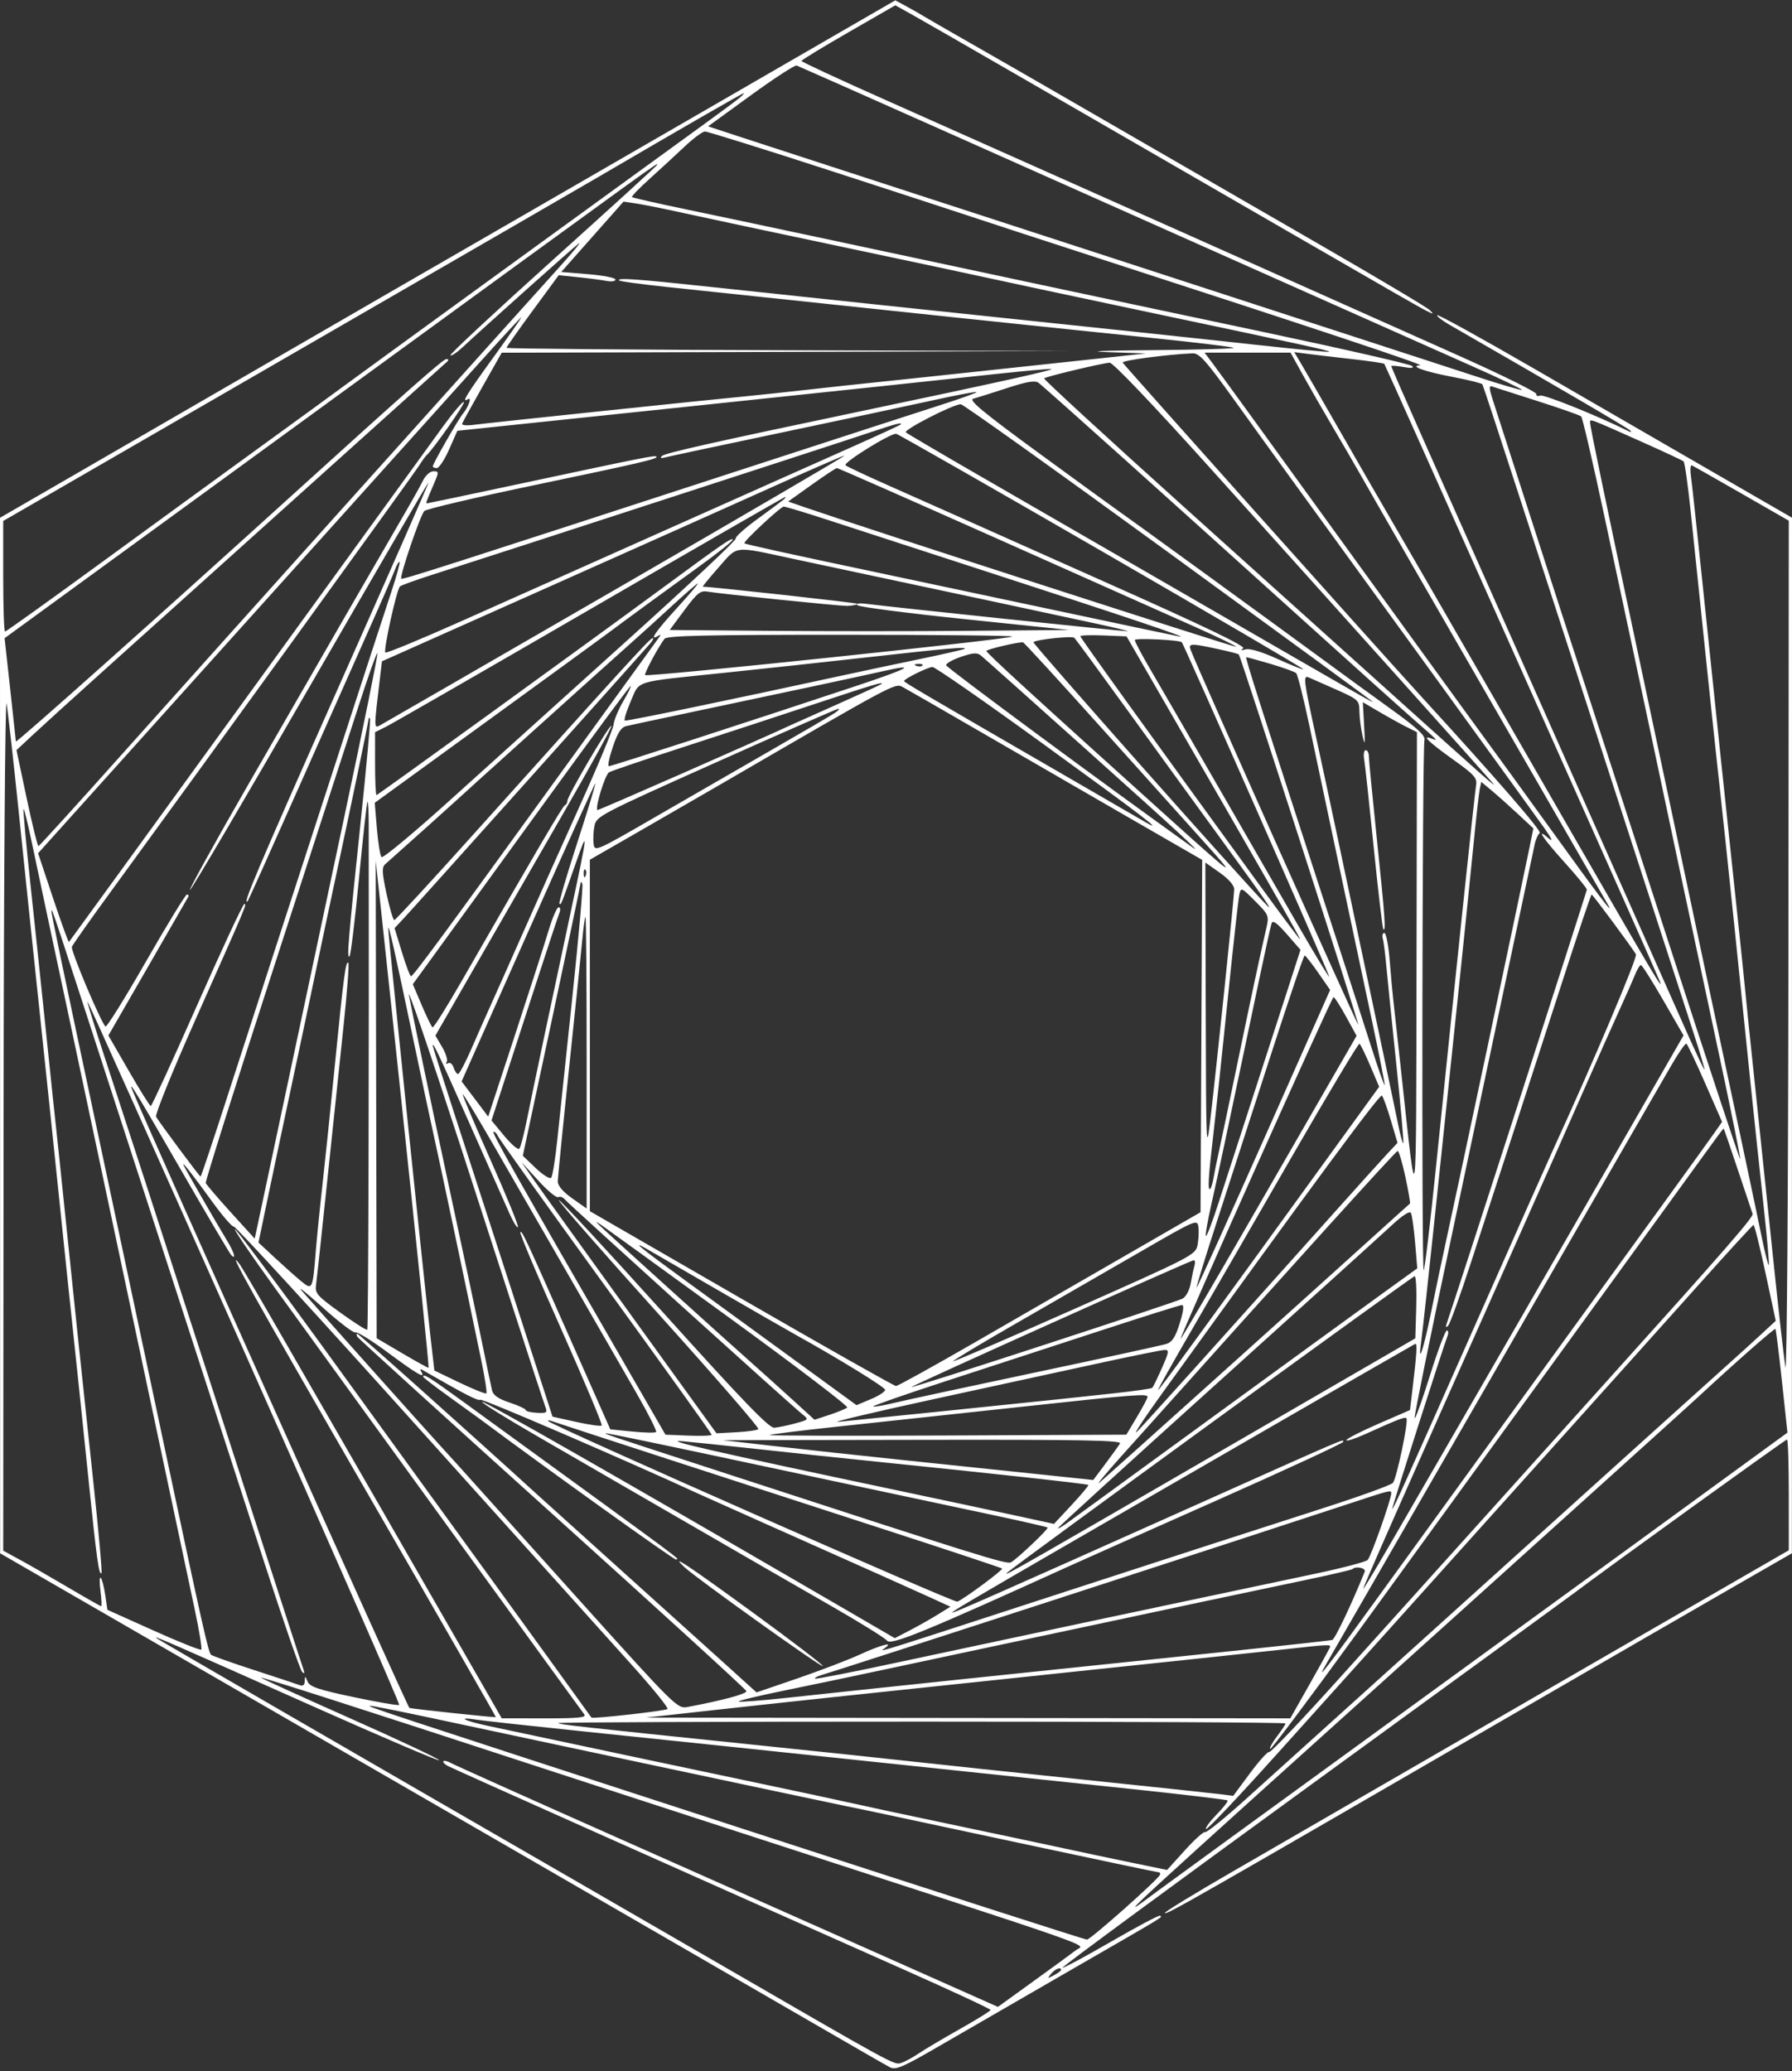 <?xml version="1.0" encoding="UTF-8"?> <svg xmlns="http://www.w3.org/2000/svg" width="559" height="646" viewBox="0 0 559 646" fill="none"><rect x="0" y="0" width="559" height="646" fill="#333333" stroke="none"/> <path fill-rule="evenodd" clip-rule="evenodd" d="M235.89 25.183C212.025 38.977 186.875 53.508 180 57.473C173.125 61.438 161.65 68.062 154.5 72.191C147.35 76.321 133.85 84.111 124.5 89.502C115.15 94.892 93.775 107.253 77 116.969C60.225 126.685 36.038 140.679 23.25 148.067L0 161.5L0.018 323L0.035 484.5L39.267 507.152C106.95 546.23 237.687 621.789 257 632.989C267.175 638.89 276.446 644.212 277.603 644.816C279.406 645.757 281.619 644.803 293.103 638.136C300.471 633.858 318.875 623.221 334 614.499C364.972 596.637 362.485 598.151 361.869 597.536C361.614 597.281 354.751 600.917 346.617 605.617C338.484 610.317 331.647 613.98 331.424 613.757C331.201 613.535 366.227 587.755 409.26 556.469C452.292 525.183 489.075 498.392 491 496.933C500.55 489.695 556.96 449 557.443 449C557.75 449 558 456.778 558 466.284V483.569L555.25 485.139C550.767 487.699 449.279 546.305 426.5 559.489C414.95 566.174 395.918 577.179 384.206 583.944C372.495 590.71 363.114 596.447 363.361 596.694C363.939 597.272 368.987 594.387 487 526.026C503.775 516.309 526.829 502.99 538.232 496.429L558.964 484.5L558.982 322.991L559 161.481L546.75 154.412C540.013 150.524 528.425 143.828 521 139.534C513.575 135.239 494.304 124.096 478.176 114.77C462.047 105.445 448.624 98.042 448.347 98.32C448.07 98.597 449.791 99.944 452.171 101.313C486.094 120.822 507.691 133.452 508.5 134.254C509.157 134.905 508.814 134.904 507.5 134.251C498.145 129.601 481.576 122.949 480.437 123.386C479.66 123.684 479.131 123.47 479.262 122.91C479.393 122.351 468.925 117.155 456 111.364C427.591 98.636 312.699 47.389 276.25 31.187C261.813 24.77 250.007 19.29 250.015 19.009C250.024 18.729 256.614 14.71 264.66 10.078L279.288 1.656L284.394 4.502C287.202 6.068 302.1 14.626 317.5 23.521C332.9 32.415 354.725 45.019 366 51.529C377.275 58.039 393.25 67.267 401.5 72.036C434.499 91.111 442.605 95.757 445 96.969C447.225 98.095 447.335 98.068 446 96.729C445.175 95.901 430.1 86.918 412.5 76.766C378.288 57.032 346.65 38.764 328 27.976C321.675 24.317 310.425 17.859 303 13.623C295.575 9.388 288.825 5.495 288 4.972C287.175 4.449 284.875 3.139 282.89 2.062L279.28 0.102L235.89 25.183ZM296 41.506C321.575 52.903 365.225 72.355 393 84.735C420.775 97.114 450.606 110.395 459.291 114.247C467.975 118.1 474.921 121.412 474.726 121.608C474.53 121.803 468.325 119.985 460.935 117.567C453.546 115.15 428.6 107.029 405.5 99.521C382.4 92.013 354.725 83.006 344 79.505C333.275 76.004 305.6 67.001 282.5 59.498C259.4 51.995 236.086 44.406 230.691 42.634L220.883 39.41L234.191 29.744C241.511 24.428 247.95 20.238 248.5 20.432C249.05 20.627 270.425 30.11 296 41.506ZM230.37 30.783C229.199 31.727 224.474 35.23 219.87 38.568C183.372 65.026 114.177 115.315 108.5 119.509C104.65 122.353 92.275 131.365 81 139.537C69.725 147.708 47.369 163.98 31.319 175.697C15.27 187.414 1.882 197 1.569 197C1.256 197 1 189.238 1 179.75V162.5L24.25 149.073C37.038 141.688 67.3 124.203 91.5 110.217C115.7 96.231 145.625 78.941 158 71.795C170.375 64.649 183.425 57.091 187 54.999C212.415 40.126 231.576 29.089 232 29.079C232.275 29.072 231.542 29.839 230.37 30.783ZM258.403 53.039C278.806 59.661 298.65 66.138 302.5 67.433C306.35 68.728 325.025 74.823 344 80.979C409.17 102.119 444.498 113.874 443.05 113.937C439.396 114.096 444.289 115.888 452.77 117.497C457.869 118.465 462.21 119.536 462.419 119.878C462.627 120.22 467.543 135.125 473.343 153C479.143 170.875 493.1 213.85 504.358 248.5C515.615 283.15 526.423 316.43 528.375 322.455C530.327 328.48 531.82 333.514 531.693 333.64C531.566 333.767 528.927 328.162 525.829 321.185C495.872 253.735 450.417 151.474 443.106 135.084C438.098 123.855 434 114.468 434 114.223C434 113.978 435.688 114.088 437.75 114.467C440.248 114.926 441.166 114.822 440.5 114.157C439.95 113.607 419.025 108.825 394 103.531C368.975 98.236 342.425 92.61 335 91.029C299.732 83.519 266.827 76.502 250 72.902C239.825 70.726 223.859 67.354 214.521 65.41C205.183 63.466 197.364 61.697 197.146 61.479C196.927 61.261 199.393 58.701 202.624 55.791C205.856 52.881 210.75 48.373 213.5 45.772C216.25 43.171 219.131 41.033 219.903 41.022C220.674 41.01 237.999 46.418 258.403 53.039ZM205 51.402C205 51.623 190.366 64.964 172.48 81.048C154.594 97.133 140.201 110.534 140.495 110.828C140.789 111.123 142.486 110.007 144.265 108.349C151.359 101.741 178.623 77.387 180.493 75.99C181.589 75.17 178.613 78.775 173.88 84C159.417 99.966 65.344 204.729 38.131 235.174C24.034 250.945 12.275 263.882 12 263.923C11.725 263.965 10.069 257.244 8.321 248.989L5.141 233.979L10.321 229.147C13.169 226.49 22.475 218.045 31 210.382C39.525 202.718 67.2 177.825 92.5 155.064C117.8 132.303 138.928 113.302 139.45 112.84C140.033 112.324 139.946 112 139.225 112C138.25 112 126.929 121.996 91 154.581C50.215 191.57 4.99 231.884 4.955 231.283C4.93 230.852 4.126 223.427 3.168 214.782L1.427 199.065L102.964 125.109C209.167 47.755 205 50.765 205 51.402ZM213.5 66.507C219.55 67.843 241.6 72.545 262.5 76.958C283.4 81.37 304.55 85.878 309.5 86.974C314.45 88.071 335.6 92.581 356.5 96.997C408.599 108.004 414.94 109.393 414.604 109.729C414.444 109.89 404.23 108.916 391.906 107.565C371.165 105.292 349.98 103.045 273.5 95.005C257.55 93.329 234.15 90.841 221.5 89.478C198.533 87.002 192.228 86.561 193.162 87.495C193.434 87.768 200.147 88.679 208.079 89.52C281.403 97.297 329.627 102.364 359.907 105.474C373.331 106.853 384.544 108.21 384.824 108.49C385.104 108.771 373.671 109.097 359.417 109.215C344.062 109.342 338.391 109.595 345.5 109.835L357.5 110.24L317.5 114.539C295.5 116.903 274.8 119.106 271.5 119.434C268.2 119.761 259.65 120.688 252.5 121.492C245.35 122.296 236.8 123.209 233.5 123.521C221.431 124.662 151.387 132.006 147.658 132.522C145.527 132.817 143.968 132.647 144.158 132.141C144.346 131.639 147.2 126.457 150.5 120.624L156.5 110.019L245 109.765L333.5 109.511L245.75 109.25C197.487 109.107 158 108.769 158 108.5C158 108.231 161.665 103.022 166.145 96.924L174.289 85.837L180.395 86.471C183.753 86.82 187.738 87.342 189.25 87.632C190.762 87.922 192 87.726 192 87.198C192 86.669 188.192 85.919 183.539 85.532L175.077 84.827L184.789 73.858L194.5 62.889L198.5 63.484C200.7 63.811 207.45 65.172 213.5 66.507ZM153.963 111.389C145.398 123.226 143.796 125.862 145.989 124.507C147.259 123.722 146.125 126.991 144.431 129C142.99 130.708 135 144.661 135 145.469C135 145.761 135.569 146 136.264 146C136.959 146 138.684 143.384 140.097 140.186L142.667 134.373L158.583 132.701C167.337 131.781 191.825 129.215 213 126.999C234.175 124.783 261.85 121.865 274.5 120.514C287.15 119.164 303.97 117.371 311.879 116.53C319.787 115.688 326.987 115.039 327.879 115.086C329.827 115.189 311.741 119.204 267 128.598C222.358 137.972 207.373 141.346 206.5 142.222C205.832 142.892 206.164 143.042 207.5 142.676C208.6 142.374 224.8 138.914 243.5 134.988C262.2 131.061 283.523 126.518 290.885 124.893C298.247 123.267 304.428 122.095 304.621 122.288C304.814 122.481 299.691 124.328 293.236 126.391C286.781 128.455 261.475 136.667 237 144.64C138.891 176.6 125.547 180.881 125.178 180.511C124.56 179.893 131.126 160.611 132.369 159.39C132.991 158.779 147.9 155.264 165.5 151.579C200.31 144.29 205.43 143.096 204.758 142.425C204.291 141.958 201.29 142.558 159.544 151.463C145.268 154.508 133.407 157 133.187 157C132.766 157 132.853 156.758 135.423 150.75C136.943 147.197 136.93 147 135.194 147C134.16 147 132.738 148.276 131.93 149.928C131.144 151.539 128.186 156.827 125.357 161.678C119.281 172.101 102.418 201.322 77.097 245.309C67.025 262.804 58.999 277.333 59.261 277.594C59.523 277.856 76.334 249.292 96.618 214.119C116.903 178.945 133.6 150.267 133.722 150.389C133.844 150.51 120.943 179.835 105.053 215.553C80.395 270.983 75.058 283.58 77.36 280.917C77.558 280.688 85.511 262.95 95.033 241.5C104.555 220.05 114.555 197.55 117.255 191.5C119.955 185.45 122.629 179.24 123.198 177.699C123.766 176.158 124.412 175.079 124.633 175.3C124.854 175.521 123.702 179.706 122.072 184.601C120.442 189.495 112.982 212.4 105.494 235.5C98.006 258.6 89.016 286.275 85.517 297C82.018 307.725 75.491 327.862 71.013 341.75C66.535 355.637 62.733 367 62.565 367C62.255 367 49.958 350.467 48.688 348.342C48.308 347.706 53.674 334.431 60.614 318.842C77.389 281.164 77.035 282 76.191 282C75.785 282 69.177 296.175 61.508 313.5C53.838 330.825 47.324 344.996 47.032 344.992C46.739 344.988 43.645 340.036 40.155 333.988L33.81 322.991L46.063 301.746C52.802 290.061 58.497 280.163 58.717 279.75C58.938 279.337 58.754 279.008 58.309 279.017C57.864 279.027 52.101 288.455 45.502 299.969C38.902 311.483 33.225 320.587 32.886 320.202C31.193 318.278 22.005 296.428 22.427 295.329C22.695 294.63 28.267 286.733 34.808 277.779C61.946 240.633 128.793 148.28 130.554 145.5C131.599 143.85 132.722 142.275 133.05 142C134.982 140.38 145.185 125.852 144.718 125.385C144.409 125.075 141.427 128.574 138.093 133.161C134.759 137.747 107.234 175.7 76.926 217.5C46.619 259.3 21.684 293.641 21.515 293.813C21.346 293.985 19.11 287.83 16.545 280.136L11.883 266.146L75.602 195.323C110.648 156.37 144.489 118.762 150.803 111.75C157.118 104.738 162.429 99 162.606 99C162.782 99 158.893 104.575 153.963 111.389ZM385 124.732C390.775 132.772 398.471 143.434 402.103 148.425C424.711 179.499 478.652 253.918 481.73 258.282C484.023 261.534 484.579 262.782 483.205 261.595C478.847 257.83 481.131 261.325 488 268.932C491.85 273.196 495 277.042 495 277.479C495 278.086 453.916 405.294 451.261 412.908C450.884 413.988 451.038 414.179 451.739 413.5C452.307 412.95 455.553 403.95 458.953 393.5C462.352 383.05 468.218 365.05 471.989 353.5C475.759 341.95 482.735 320.462 487.491 305.75C492.248 291.038 496.297 279 496.489 279C496.83 279 508.927 295.327 510.318 297.662C510.878 298.603 496.911 331.534 484.304 359C482.915 362.025 472.809 384.75 461.845 409.5C438.115 463.067 434.58 470.913 434.303 470.636C434.105 470.439 450.065 420.525 451.533 416.75C451.908 415.788 451.818 415 451.334 415C450.849 415 448.461 421.366 446.025 429.146C443.59 436.926 441.454 442.861 441.278 442.333C441.102 441.806 446.164 416.878 452.527 386.937C458.889 356.997 465.177 327.325 466.499 321C467.822 314.675 470.971 299.825 473.498 288C476.025 276.175 478.367 265.15 478.703 263.5C479.04 261.85 479.762 260.206 480.309 259.847C481.089 259.335 467.144 243.256 443.5 217.407C429.625 202.237 350.418 113.675 350.217 113.107C349.976 112.423 364.139 110.544 372 110.217C374.115 110.129 376.117 112.365 385 124.732ZM406.304 116.75C408.353 120.463 412.548 127.775 415.625 133C418.703 138.225 422.37 144.525 423.774 147C429.641 157.342 446.372 186.426 472.958 232.5C488.509 259.45 501.471 281.95 501.763 282.5C503.414 285.613 498.54 279.17 483.984 259C475.053 246.625 466.077 234.25 464.037 231.5C460.878 227.242 432.708 188.404 391.142 131C385.367 123.025 379.544 115.037 378.203 113.25L375.763 110H389.171H402.579L406.304 116.75ZM421.963 112.032C427.168 112.615 431.607 113.273 431.827 113.494C432.182 113.848 516.227 302.2 517.727 306C519.279 309.935 515.226 303.103 489.249 258C446.053 183.003 442.187 176.299 435.028 164C431.347 157.675 423.692 144.4 418.017 134.5C412.342 124.6 406.808 115.001 405.718 113.169L403.737 109.838L408.118 110.405C410.528 110.716 416.758 111.448 421.963 112.032ZM377.274 145.75C418.149 191.156 462.882 241.012 465.399 243.968C467.501 246.438 465.272 244.471 431.299 213.886C421.288 204.874 393.34 179.725 369.191 158C345.043 136.275 325.475 118.283 325.708 118.019C326.174 117.486 343.53 113.334 346.146 113.129C347.128 113.052 359.678 126.204 377.274 145.75ZM350.507 143C364.283 155.375 389.01 177.65 405.455 192.5C421.9 207.35 437.863 221.688 440.928 224.363C448.728 231.169 448.781 231.225 446.586 230.389C443.22 229.107 445.602 231.417 453.381 236.981C459.906 241.647 460.826 242.68 460.457 244.922C459.948 248.014 454.159 303.121 447.894 364.5C446.153 381.55 444.453 395.815 444.115 396.2C443.418 396.993 443.653 233.446 444.352 230.766C444.685 229.488 442.007 227.016 434.152 221.353C428.293 217.129 417.875 209.544 411 204.498C395.236 192.927 351.214 160.947 348.342 158.979C347.155 158.165 336.155 150.168 323.898 141.207C306.896 128.777 302.073 124.789 303.556 124.387C304.625 124.097 309.325 122.612 314 121.087C320.399 119 322.866 118.585 323.98 119.407C324.793 120.008 336.731 130.625 350.507 143ZM479.5 125.061C486.65 127.342 492.831 129.515 493.236 129.89C493.64 130.265 496.9 144.28 500.48 161.036C504.059 177.791 508.096 196.675 509.451 203C512.239 216.013 516.593 236.51 524.002 271.5C526.797 284.7 532.25 310.278 536.119 328.34C539.988 346.402 543.006 361.326 542.827 361.503C542.647 361.681 532.849 332.053 521.054 295.663C509.259 259.274 497.032 221.625 493.884 212C490.735 202.375 483.372 179.65 477.521 161.5C471.671 143.35 466.272 126.616 465.524 124.313C464.541 121.285 464.488 120.235 465.332 120.52C465.974 120.737 472.35 122.78 479.5 125.061ZM364.185 172.095C399.008 197.447 427.725 218.438 428 218.741C428.632 219.438 428.339 219.271 375 188.465C350.525 174.329 319.925 156.667 307 149.216C294.075 141.765 283.086 135.306 282.579 134.863C281.724 134.116 297.045 126.246 299.685 126.076C300.337 126.034 329.362 146.743 364.185 172.095ZM511.528 137.544C518.663 140.722 524.803 143.587 525.173 143.911C525.544 144.235 526.565 151.475 527.444 160C531.395 198.343 535.103 233.589 536.492 246C537.323 253.425 539.368 272.775 541.038 289C542.707 305.225 544.952 327.05 546.027 337.5C547.102 347.95 548.914 364.984 550.055 375.352C551.195 385.721 551.964 394.369 551.763 394.571C551.562 394.772 550.599 391.013 549.624 386.218C548.059 378.528 543.133 355.255 531.479 300.5C529.606 291.7 525.605 272.8 522.588 258.5C519.572 244.2 514.126 218.55 510.486 201.5C501.249 158.226 496 132.965 496 131.788C496 130.584 495.405 130.363 511.528 137.544ZM280.893 132.44C280.652 132.682 273.939 135.776 265.977 139.316C258.015 142.856 232.6 154.185 209.5 164.493C186.4 174.8 156.982 187.925 144.126 193.659C131.27 199.394 120.506 203.839 120.206 203.539C119.534 202.867 123.744 183.824 124.766 182.915C125.17 182.555 129.775 180.895 135 179.226C140.225 177.557 153.5 173.268 164.5 169.695C241.947 144.539 266.363 136.586 272.5 134.517C279.486 132.163 281.725 131.608 280.893 132.44ZM343.762 171.975C378.478 192.037 406.743 208.59 406.573 208.76C406.403 208.93 402.757 207.472 398.471 205.518C393.666 203.329 389.877 202.19 388.589 202.549C387.164 202.946 386.914 202.843 387.804 202.223C388.704 201.597 375.687 195.338 345.804 182.027C321.987 171.418 300.025 161.622 297 160.257C293.975 158.892 285.425 155.09 278 151.808C270.575 148.526 264.164 145.519 263.754 145.125C262.917 144.321 277.898 135.031 279.57 135.317C280.159 135.418 309.045 151.914 343.762 171.975ZM192.449 183.59C152.877 206.465 119.655 225.636 118.622 226.194C116.598 227.286 116.598 227.562 118.597 210.884L119.151 206.268L168.825 184.128C196.146 171.951 228.4 157.534 240.5 152.089C252.6 146.644 262.927 142.147 263.449 142.095C263.972 142.043 232.022 160.716 192.449 183.59ZM543.276 153.957L558 162.413L557.883 296.957C557.819 370.955 557.398 429.25 556.948 426.5C556.498 423.75 554.727 408 553.012 391.5C551.298 375 548.773 350.925 547.401 338C546.03 325.075 544.705 312.25 544.456 309.5C544.208 306.75 543.114 296.175 542.025 286C539.319 260.695 534.656 216.341 531.041 181.5C529.386 165.55 527.788 150.771 527.49 148.658C527.191 146.545 527.308 144.97 527.749 145.158C528.191 145.346 535.178 149.305 543.276 153.957ZM311.085 168.024C338.263 180.137 366.222 192.602 373.215 195.725C380.209 198.848 385.778 201.555 385.592 201.742C385.306 202.028 267.318 163.873 251.183 158.277L245.866 156.433L253.177 151.217C257.198 148.348 260.753 146 261.078 146C261.403 146 283.906 155.911 311.085 168.024ZM244.45 155.82C243.928 156.272 240.237 159.014 236.25 161.915C232.262 164.816 229.225 167.554 229.5 168C229.775 168.446 214.59 182.69 195.755 199.655C176.92 216.62 152.123 238.981 140.651 249.346C129.178 259.711 119.441 267.811 119.013 267.346C118.585 266.881 117.934 262.879 117.566 258.453L116.898 250.406L151.199 225.494C170.065 211.793 187.075 199.409 189 197.976C196.738 192.213 208.062 183.93 218.296 176.546C224.233 172.263 228.867 168.534 228.593 168.259C228.095 167.762 225.498 169.544 208.5 182.048C183.507 200.434 117.837 248 117.447 248C117.201 248 117 243.583 117 238.185V228.37L120.25 226.771C122.038 225.891 150.725 209.386 184 190.093C217.275 170.801 244.702 155.012 244.95 155.008C245.197 155.004 244.972 155.369 244.45 155.82ZM258.983 162.418C266.417 164.848 288.7 172.096 308.5 178.525C351.669 192.541 371.394 199.18 367.975 198.545C366.587 198.286 348.362 194.438 327.475 189.993C306.589 185.548 280.95 180.109 270.5 177.905C247.105 172.973 232.594 169.779 232.208 169.477C231.675 169.061 243.482 158.041 244.483 158.02C245.023 158.009 251.548 159.988 258.983 162.418ZM247.5 174.33C254.1 175.752 269.175 178.969 281 181.479C301.326 185.794 318.036 189.37 342 194.535C347.775 195.779 352.188 196.843 351.807 196.899C351.029 197.012 278.021 189.363 271 188.432C268.116 188.05 266.859 188.18 267.5 188.794C268.05 189.322 283.125 191.271 301 193.127L333.5 196.5L302.25 196.764C285.063 196.91 257.029 196.91 239.953 196.764L208.907 196.5L213.523 190.289C217.549 184.872 218.481 184.138 220.819 184.552C224.451 185.196 261.579 189 264.223 189C265.384 189 267.756 188.59 267.5 188.333C267.158 187.992 221.772 183 219.236 183C219.029 183 221.254 180.286 224.18 176.968C230.287 170.044 228.531 170.243 247.5 174.33ZM211.084 189.75C204.448 197.017 202.357 200.105 205.25 198.367C206.197 197.798 206.235 197.966 205.407 199.058C204.805 199.851 191.126 218.725 175.008 241C138.001 292.144 128.894 304.5 128.208 304.5C127.906 304.5 126.63 301.127 125.371 297.005L123.082 289.51L125.893 286.505C129.523 282.624 200.822 203.104 202.914 200.604C203.786 199.561 204.023 198.886 203.441 199.104C202.382 199.5 192.852 209.95 147.678 260.25C134.465 274.962 123.359 287 122.998 287C122.636 287 121.554 283.339 120.592 278.864C119.143 272.12 119.071 270.526 120.172 269.551C125.401 264.918 141.595 250.402 142 249.984C142.676 249.287 191.106 205.652 197.453 200.022C200.229 197.56 205.808 192.497 209.851 188.772C213.895 185.048 217.418 182 217.682 182C217.946 182 214.977 185.488 211.084 189.75ZM315.787 198.546C314.931 199.402 201.937 211.271 201.244 210.577C200.847 210.18 205.246 201.944 207.295 199.25C208.034 198.277 220.227 198 262.289 198C292.013 198 316.088 198.246 315.787 198.546ZM352.04 222C360.994 234.375 374.233 252.611 381.461 262.524C394.239 280.049 397.406 284.621 395.301 282.5C388.048 275.194 321.956 200.711 322.364 200.303C323.184 199.482 334.391 198.288 335.13 198.942C335.476 199.249 343.085 209.625 352.04 222ZM361.808 216.5C394.845 273.739 405.86 293 405.559 293C405.374 293 399.904 285.688 393.403 276.75C357.534 227.436 337 198.931 337 198.452C337 198.155 340.244 198.045 344.21 198.206L351.419 198.5L361.808 216.5ZM368.661 200.335C369.298 200.988 414.903 304.43 414.661 304.672C414.492 304.842 410.14 297.672 404.99 288.74C399.84 279.808 388.368 259.9 379.495 244.5C370.623 229.1 361.257 212.909 358.682 208.521C356.107 204.132 354 200.137 354 199.642C354 198.938 367.943 199.597 368.661 200.335ZM343.557 227C356.641 241.575 371.205 257.773 375.923 262.996C386.157 274.327 385.106 273.618 365.517 255.973C322.293 217.037 307.519 203.508 307.699 203.029C307.905 202.483 318.004 200.133 319.134 200.368C319.483 200.441 330.473 212.425 343.557 227ZM379.804 202.422C383.271 203.166 386.256 203.938 386.437 204.137C387.085 204.852 424.013 319.321 423.697 319.637C423.423 319.911 373.286 207.785 371.431 202.75C370.654 200.643 371.375 200.614 379.804 202.422ZM300.917 202.376C300.688 202.582 294.65 203.967 287.5 205.452C280.35 206.938 269.55 209.228 263.5 210.542C227.503 218.36 195.509 224.997 194.929 224.767C194.559 224.62 195.371 221.938 196.731 218.807C199.65 212.09 197.213 212.844 225.5 209.909C237.05 208.71 257.525 206.492 271 204.98C295.693 202.208 301.681 201.687 300.917 202.376ZM107.447 254.556C101.622 282.025 94.847 313.95 92.391 325.5C89.935 337.05 86.304 354.15 84.322 363.5C82.339 372.85 80.432 381.815 80.084 383.423L79.45 386.346L71.975 378.12C67.864 373.595 64.357 369.488 64.182 368.992C64.007 368.497 73.407 338.708 85.07 302.796C96.734 266.883 108.792 229.707 111.866 220.182C114.94 210.657 117.586 203.257 117.746 203.738C117.906 204.219 113.272 227.087 107.447 254.556ZM338.5 233.479C367.9 259.835 375.419 266.755 372 264.311C344.482 244.644 295.225 208.237 295.136 207.5C295.07 206.95 297.15 205.77 299.758 204.879C303.517 203.593 304.811 203.509 306 204.473C306.825 205.142 321.45 218.195 338.5 233.479ZM396.392 207.093C400.301 208.245 403.875 209.542 404.333 209.976C404.79 210.41 406.671 217.905 408.512 226.633C410.353 235.36 414.583 255.325 417.911 271C421.24 286.675 425.772 308.015 427.982 318.421C430.192 328.828 431.976 337.828 431.946 338.421C431.917 339.015 430.169 334.1 428.062 327.5C425.955 320.9 421.301 306.5 417.719 295.5C392.669 218.579 388.326 205 388.777 205C389.056 205 392.483 205.942 396.392 207.093ZM287.729 207.604C287.397 207.936 286.534 207.972 285.813 207.683C285.015 207.364 285.252 207.127 286.417 207.079C287.471 207.036 288.061 207.272 287.729 207.604ZM267 213.989C234.12 224.923 190.746 239 189.938 239C189.494 239 190.044 236.298 191.159 232.996C192.649 228.584 193.759 226.856 195.343 226.481C196.529 226.201 206.05 224.167 216.5 221.962C246.03 215.731 268.973 210.826 275 209.455C286.618 206.814 283.836 208.39 267 213.989ZM324.873 231.656C356.71 254.74 364.131 260.425 357 256.268C355.075 255.146 343.6 248.502 331.5 241.504C289.211 217.048 282 212.812 282 212.431C282 211.767 289.435 208.09 290.873 208.044C291.629 208.02 306.929 218.645 324.873 231.656ZM416.75 215.058C423.778 218.199 424.002 218.408 424.058 221.899C424.089 223.88 424.525 227.3 425.026 229.5C425.782 232.821 425.867 232.272 425.528 226.264L425.119 219.027L430.309 222.073C433.164 223.749 436.962 225.851 438.75 226.745L442 228.37L441.869 301.935C441.726 382.359 442.056 380.162 437.057 334C435.896 323.275 434.782 313.15 434.582 311.5C434.382 309.85 433.904 304.563 433.519 299.75C433.135 294.938 432.381 291 431.843 291C431.305 291 431.084 291.788 431.352 292.75C431.62 293.712 432.101 297.425 432.421 301C432.742 304.575 434.153 318.463 435.557 331.862C436.961 345.261 437.948 356.386 437.749 356.584C437.551 356.782 436.822 354.145 436.13 350.722C435.438 347.3 433.347 337.3 431.482 328.5C424.571 295.875 420.91 278.571 417.465 262.25C415.522 253.038 412.372 238.341 410.465 229.592C406.618 211.93 406.452 210.56 408.25 211.302C408.938 211.586 412.763 213.276 416.75 215.058ZM274.917 213.384C274.688 213.595 268.875 216.265 262 219.319C255.125 222.372 248.375 225.393 247 226.032C236.366 230.973 186.536 252.87 186.35 252.684C185.569 251.902 188.765 241.571 190 240.886C190.825 240.429 201.175 236.915 213 233.078C224.825 229.241 243.275 223.193 254 219.637C272.487 213.507 275.886 212.491 274.917 213.384ZM304.5 227.486C316.05 234.184 336.641 246.089 350.258 253.942L375.017 268.221L374.758 323.168L374.5 378.115L351 391.666C338.075 399.12 316.925 411.316 304 418.769C291.075 426.222 280.05 432.321 279.5 432.321C278.95 432.322 257.237 420.053 231.25 405.056L184 377.789V322.976V268.162L198.75 259.686C206.862 255.025 219.125 247.941 226 243.946C278.603 213.374 279.215 213.046 281.44 214.22C282.573 214.818 292.95 220.788 304.5 227.486ZM194.421 218.725C192.898 221.324 191.544 224.587 191.412 225.975C191.279 227.364 186.603 238.625 181.019 251C175.435 263.375 167.481 281.15 163.344 290.5C159.206 299.85 154.595 310.2 153.097 313.5C151.599 316.8 148.858 322.988 147.006 327.25C145.154 331.512 143.3 335 142.887 335C142.473 335 141.847 334.093 141.495 332.985C141.144 331.877 140.369 331.272 139.773 331.64C139.156 332.022 138.977 331.846 139.357 331.231C139.723 330.639 139.077 328.55 137.92 326.59L135.818 323.026L147.743 302.263C154.301 290.843 166.764 269.209 175.437 254.186C184.11 239.164 190.99 226.657 190.727 226.394C190.161 225.827 177 248.25 177 249.782C177 250.36 176.648 250.983 176.218 251.167C175.507 251.469 168.134 264.026 143.927 306.156C139.295 314.217 135.243 320.65 134.922 320.452C134.601 320.254 133.086 317.145 131.556 313.543L128.773 306.995L136.583 296.247C140.878 290.336 156.052 269.413 170.303 249.75C184.554 230.087 196.434 214 196.702 214C196.97 214 195.944 216.126 194.421 218.725ZM5.92 254C7.59 270.225 10.554 298.575 12.507 317C14.46 335.425 17.163 361.251 18.513 374.39C19.864 387.53 21.865 406.655 22.96 416.89C24.056 427.126 26.103 446.75 27.508 460.5C30.146 486.294 30.858 491.476 31.655 490.678C31.911 490.422 30.749 477.452 29.073 461.856C25.604 429.584 22.805 402.998 19.982 375.5C18.909 365.05 17.8 354.475 17.517 352C17.234 349.525 15.862 336.475 14.468 323C13.073 309.525 10.825 288.185 9.472 275.577C8.119 262.97 7.159 252.508 7.339 252.328C7.519 252.148 8.68 256.838 9.918 262.75C12.098 273.154 16.37 293.226 21.464 317C22.819 323.325 26.212 339.3 29.004 352.5C35.805 384.659 52.067 461.254 60.694 501.764C62.131 508.509 63.075 514.258 62.792 514.541C62.51 514.824 55.803 512.146 47.889 508.591L33.5 502.127L32.819 497.466C32.444 494.902 31.818 492.511 31.428 492.152C31.038 491.794 30.998 493.638 31.34 496.25C31.682 498.862 31.782 501 31.562 501C31.343 501 26.739 498.389 21.331 495.197C15.924 492.006 9.137 488.109 6.25 486.538L1 483.682L1.117 349.091C1.182 274.594 1.602 216.732 2.059 219.5C2.512 222.25 4.25 237.775 5.92 254ZM260.473 222.343C259.388 223.082 250.625 228.209 241 233.737C231.375 239.264 214.95 248.735 204.5 254.782C185.928 265.53 185.493 265.721 185.168 263.231C184.986 261.83 185.108 259.293 185.441 257.592C186.025 254.599 187.238 253.966 223.272 237.845C243.747 228.685 260.938 221.148 261.473 221.095C262.007 221.043 261.557 221.605 260.473 222.343ZM112.489 256.505C108.552 294.064 108.119 299.311 109.038 298.274C109.416 297.848 110.741 286.925 111.983 274C113.224 261.075 114.411 250.313 114.62 250.083C114.829 249.854 115.005 253.004 115.012 257.083C115.136 332.085 114.904 414.429 114.568 414.765C114.33 415.004 110.545 412.603 106.158 409.429C98.749 404.071 98.211 403.441 98.607 400.58C98.841 398.886 100.373 384.675 102.011 369C103.649 353.325 105.937 331.583 107.096 320.685C108.255 309.786 108.961 300.628 108.666 300.332C107.851 299.518 107.225 304.251 104.478 332C103.09 346.025 101.319 363.125 100.542 370C99.764 376.875 98.839 386.1 98.485 390.5C97.521 402.479 97.472 402.57 93.675 399.403C91.929 397.946 88.279 394.689 85.564 392.164L80.628 387.572L83.768 372.536C85.494 364.266 88.976 347.825 91.504 336C94.032 324.175 97.177 309.325 98.491 303C99.806 296.675 102.714 282.95 104.953 272.5C109.866 249.571 115 224.879 115 224.177C115 223.896 115.19 223.856 115.421 224.088C115.653 224.32 114.333 238.907 112.489 256.505ZM425.531 236.75C425.795 238.262 427.145 250.724 428.531 264.442C429.917 278.161 431.265 289.598 431.526 289.859C432.37 290.704 432.025 285.918 429.491 261.624C428.121 248.491 427 236.904 427 235.874C427 234.843 426.561 234 426.025 234C425.489 234 425.266 235.238 425.531 236.75ZM180.02 263.02C176.745 273.128 174.265 281.598 174.509 281.842C175.017 282.351 174.859 282.742 179.512 269.5C183.593 257.886 183.481 259.012 178.022 284.5C171.901 313.076 166.111 340.534 164.315 349.5C163.434 353.9 162.391 357.864 161.998 358.308C161.605 358.753 159.492 356.953 157.302 354.308L153.319 349.5L157.547 336.5C159.873 329.35 164.481 315.175 167.787 305C171.093 294.825 174.117 285.712 174.506 284.75C174.895 283.788 174.781 283 174.253 283C173.724 283 172.316 286.262 171.125 290.25C169.933 294.238 165.209 308.93 160.625 322.9L152.292 348.3L148.143 342.806L143.994 337.311L164.721 290.713C176.121 265.084 185.567 244.233 185.712 244.379C185.857 244.524 183.296 252.913 180.02 263.02ZM473.411 253.813L478.321 258.381L477.097 264.44C474.711 276.244 453.858 374.575 450.999 387.5C449.905 392.45 447.879 402.091 446.497 408.924C444.005 421.252 442.156 426.637 443.383 418C443.734 415.525 445.603 398.425 447.536 380C449.469 361.575 452.609 331.65 454.514 313.5C456.418 295.35 458.679 273.3 459.538 264.5C460.397 255.7 461.318 247.46 461.584 246.19L462.068 243.88L465.284 246.562C467.053 248.038 470.71 251.301 473.411 253.813ZM124.482 336.5C130.445 392.741 133.888 426.446 133.688 426.644C133.585 426.748 129.9 424.713 125.5 422.123L117.5 417.413L117.351 342.957L117.201 268.5L119.039 285.5C120.05 294.85 122.499 317.8 124.482 336.5ZM385 277.367C385 279.624 379.613 331.634 377.58 349C376.294 359.983 376.229 358.444 376.117 314.771L376 269.041L380.5 272.213C383.253 274.153 385 276.155 385 277.367ZM182.683 273.188C182.364 273.985 182.127 273.748 182.079 272.583C182.036 271.529 182.272 270.939 182.604 271.271C182.936 271.603 182.972 272.466 182.683 273.188ZM178.569 310.706C176.607 329.293 174.483 349.45 173.85 355.5C173.217 361.55 172.355 366.889 171.934 367.365C171.514 367.841 169.352 366.491 167.13 364.365L163.09 360.5L172.045 318.611C176.97 295.573 181.036 276.223 181.079 275.611C181.13 274.898 181.333 274.932 181.648 275.706C181.917 276.369 180.532 292.119 178.569 310.706ZM395.023 289.5C392.616 300.06 390.622 309.383 386.039 331.5C383.304 344.7 380.609 357.525 380.052 360C379.494 362.475 378.824 365.793 378.563 367.373C378.302 368.953 377.843 370.49 377.544 370.789C376.669 371.665 376.903 367.405 378.468 354.04C379.275 347.143 381.312 328 382.995 311.5C384.678 295 386.296 280.409 386.59 279.076C387.114 276.703 387.219 276.746 391.53 281.076C395.787 285.351 395.904 285.634 395.023 289.5ZM44.527 370.5C59.691 417.25 76.847 470.125 82.65 488C88.453 505.875 93.672 520.95 94.248 521.5C94.967 522.187 95.093 521.929 94.65 520.676C94.296 519.673 92.163 513.148 89.91 506.176C87.657 499.204 82.737 484.05 78.977 472.5C75.216 460.95 67.346 436.65 61.486 418.5C49.598 381.673 40.477 353.605 32.425 329.067C29.459 320.029 27.143 312.523 27.278 312.388C27.414 312.253 49.456 361.461 76.262 421.738C103.067 482.016 124.79 531.543 124.535 531.798C124.28 532.054 117.926 530.966 110.417 529.381C99.273 527.03 96.613 526.132 95.945 524.5C95.194 522.663 95.122 522.652 95.063 524.357C95.02 525.625 94.5 526.022 93.426 525.61C92.56 525.278 86.148 523.154 79.176 520.89C72.204 518.626 66.189 516.487 65.809 516.137C65.001 515.392 62.876 505.921 51.975 454.5C43.797 415.926 41.457 404.905 31.591 358.5C18.331 296.13 16.004 284.996 16.079 284.27C16.198 283.112 15.096 279.771 44.527 370.5ZM183 331.479V376.959L178.5 373.787C175.651 371.779 174 369.86 174.001 368.557C174.002 367.426 175.591 351.425 177.532 333C179.474 314.575 181.339 296.462 181.676 292.75C182.014 289.038 182.45 286 182.645 286C182.84 286 183 306.466 183 331.479ZM401.447 309.377C399.123 316.595 394.221 331.725 390.556 343C386.89 354.275 382.259 368.556 380.265 374.736C378.271 380.916 376.436 385.77 376.188 385.521C375.94 385.273 376.686 380.892 377.847 375.785C379.731 367.494 383.073 351.782 393.116 304C394.792 296.025 396.388 288.825 396.662 288C397.021 286.922 398.36 287.873 401.418 291.377L405.674 296.255L401.447 309.377ZM128.984 324.5C131.749 337.7 134.677 351.425 135.489 355C136.869 361.07 145.543 402.132 150.135 424.332C151.254 429.74 151.967 434.366 151.719 434.614C151.472 434.861 147.721 433.362 143.385 431.282L135.5 427.5L134.292 417C132.036 397.384 121.003 290.753 121.1 289.5C121.21 288.071 123.244 297.103 128.984 324.5ZM411.214 303.427L414.928 308.779L394.246 355.338C382.87 380.945 373.434 401.768 373.277 401.61C373.119 401.453 376.053 391.914 379.796 380.412C383.539 368.91 391.067 345.663 396.526 328.75C401.984 311.837 406.687 298.017 406.975 298.038C407.264 298.059 409.171 300.484 411.214 303.427ZM518.831 311.988L525.162 322.961L497.398 371.23C482.128 397.779 465.064 427.375 459.479 437C453.894 446.625 443.964 463.794 437.412 475.154C430.86 486.514 425.396 495.71 425.268 495.589C425.054 495.386 436.682 469.06 473.01 387.5C480.849 369.9 490.523 348.075 494.508 339C498.492 329.925 503.298 319.125 505.188 315C507.078 310.875 509.214 306.038 509.934 304.25C510.654 302.462 511.526 301.004 511.871 301.008C512.217 301.012 515.349 305.953 518.831 311.988ZM143.486 357C146.976 367.725 154.201 390 159.541 406.5C164.881 423 169.62 437.479 170.072 438.675C170.823 440.663 170.597 440.835 167.451 440.675C165.558 440.579 164.007 440.199 164.004 439.83C164.002 439.462 161.749 438.413 158.999 437.5C155.444 436.319 153.85 435.211 153.488 433.669C153.207 432.476 151.87 426.1 150.516 419.5C148.055 407.503 145.655 396.19 138.002 360.5C134.371 343.566 129.193 318.74 127.575 310.5C126.913 307.132 133.946 327.683 143.486 357ZM419.859 317.04L423.18 323.08L417.84 332.342C414.903 337.435 402.606 358.761 390.514 379.732C378.421 400.703 368.418 417.752 368.285 417.618C367.88 417.213 415.407 311 415.993 311C416.293 311 418.033 313.718 419.859 317.04ZM427.441 332.449L430.22 338.989L422.36 349.835C372.217 419.03 361.465 433.764 361.253 433.568C361.118 433.443 365.843 425.012 371.753 414.834C377.664 404.656 391.725 380.323 403 360.761C414.275 341.199 423.761 325.354 424.081 325.551C424.4 325.748 425.912 328.852 427.441 332.449ZM531.925 337.922L537.184 349.933L534.891 353.217C532.549 356.571 514.122 382.019 473.5 438C460.928 455.325 442.335 480.975 432.181 495C413.474 520.84 410.035 525.313 413.727 519C414.853 517.075 426.011 497.725 438.522 476C451.033 454.275 464.518 430.875 468.489 424C472.46 417.125 481.925 400.7 489.522 387.5C497.12 374.3 506.457 358.1 510.272 351.5C514.086 344.9 519.065 336.276 521.336 332.335C523.607 328.394 525.735 325.336 526.065 325.54C526.396 325.745 529.033 331.317 531.925 337.922ZM146.271 350C152.023 362.925 157.695 375.707 158.877 378.405C160.058 381.102 161.268 383.065 161.566 382.767C161.864 382.47 158.04 373.094 153.068 361.932C148.096 350.771 144.167 341.499 144.338 341.329C144.508 341.159 148.73 348.103 153.72 356.76C158.71 365.417 169.408 383.975 177.493 398C185.578 412.025 195.12 428.592 198.697 434.816C202.274 441.04 204.957 446.376 204.659 446.674C204.362 446.971 201.027 446.904 197.249 446.525L190.379 445.835L179.004 420.168C163.432 385.029 162.861 383.805 162.305 384.362C162.035 384.632 167.758 398.183 175.023 414.477C182.288 430.77 187.991 444.342 187.697 444.637C187.402 444.931 183.829 444.431 179.755 443.525L172.35 441.877L160.156 404.189C153.449 383.46 145.045 357.546 141.481 346.602C137.916 335.658 135 326.471 135 326.185C135 324.87 136.484 328.006 146.271 350ZM56.498 365C64.585 379.025 71.606 390.927 72.101 391.45C73.786 393.231 73.035 390.569 70.845 387C68.118 382.555 57.902 364.827 57.303 363.5C56.584 361.907 59.689 365.857 66.154 374.762C69.454 379.306 72.49 382.815 72.901 382.561C73.312 382.307 98.59 409.837 129.074 443.738C159.558 477.64 189.998 511.472 196.718 518.921C203.437 526.37 208.612 532.739 208.218 533.075C207.527 533.662 184.785 536.211 184.489 535.734C184.115 535.129 122.823 450.543 99.705 418.727C85.409 399.052 73.509 383.158 73.26 383.407C73.011 383.656 78.612 391.878 85.706 401.68C114.313 441.204 181.341 533.58 182.261 534.75C183.038 535.737 180.43 535.996 169.872 535.983L156.5 535.966L150.357 525.233C143.553 513.344 96.435 431.485 83.742 409.5C79.296 401.8 75.221 394.927 74.687 394.226C70.291 388.463 78.392 402.985 113.929 464.571C136.434 503.574 154.769 535.538 154.674 535.602C154.41 535.778 128.616 533.038 127.716 532.738C127.143 532.547 45.367 350.196 41.282 340C39.808 336.321 42.731 341.123 56.498 365ZM433.877 349.485L435.947 356.47L432.661 359.985C430.854 361.918 423.538 370.025 416.403 378C380.092 418.584 357.39 443.804 354.74 446.5C353.118 448.15 356.676 442.726 362.646 434.446C409.379 369.633 430.463 341.069 431.082 341.729C431.481 342.153 432.738 345.643 433.877 349.485ZM542.064 364.75C544.391 371.762 546.479 378.006 546.706 378.624C547.062 379.596 538.597 389.311 501.507 430.5C497.545 434.9 483.382 450.65 470.034 465.5C456.687 480.35 444.126 494.3 442.121 496.5C440.117 498.7 429.078 510.948 417.59 523.717C406.102 536.487 396.362 546.724 395.946 546.467C395.53 546.21 392.83 549.182 389.946 553.073L384.702 560.147L380.101 559.576C377.57 559.262 358.175 557.203 337 555.001C315.825 552.798 292.425 550.318 285 549.488C277.575 548.659 256.2 546.398 237.5 544.465C179.233 538.442 174.596 537.929 174.125 537.458C173.873 537.206 224.817 537 287.333 537C349.85 537 401 537.255 401 537.567C401 537.878 399.812 539.691 398.361 541.594C396.909 543.497 395.941 545.274 396.209 545.542C396.477 545.811 408.389 529.936 422.68 510.265C460.971 457.556 524.693 369.734 531.526 360.25C534.796 355.712 537.552 352 537.652 352C537.753 352 539.738 357.738 542.064 364.75ZM155.312 354.37C155.601 355.124 170.724 376.261 188.919 401.343C207.113 426.424 222 447.202 222 447.517C222 447.831 218.756 447.955 214.79 447.794L207.581 447.5L197.192 429.5C160.592 366.087 153.194 353 153.945 353C154.408 353 155.023 353.617 155.312 354.37ZM438.399 367.097C439.356 371.55 439.995 375.297 439.82 375.423C439.644 375.549 434.55 380.135 428.5 385.614C410.917 401.536 345.74 460.098 343.039 462.401C341.685 463.556 344.611 460 349.54 454.5C404.897 392.737 435.436 359 435.989 359C436.358 359 437.442 362.644 438.399 367.097ZM174.152 373.406C174.692 373.073 175.666 373.449 176.317 374.244C177.553 375.752 246.697 438.268 250.324 441.157C252.365 442.782 252.321 442.837 248.027 443.993C245.619 444.641 242.692 445.245 241.521 445.336C239.902 445.461 231.661 436.922 207.105 409.675C189.346 389.971 174.595 374.071 174.324 374.342C174.054 374.613 188.093 390.649 205.522 409.978C222.952 429.306 236.923 445.411 236.568 445.765C236.213 446.12 233.128 446.56 229.712 446.742L223.5 447.074L197 410.407C182.425 390.241 168.74 371.211 166.59 368.12L162.68 362.5L167.925 368.256C170.811 371.422 173.612 373.74 174.152 373.406ZM441.428 387.563L442.105 395.625L430.802 403.786C424.586 408.274 400.6 425.719 377.5 442.551C354.4 459.384 334.263 474.052 332.75 475.146C331.237 476.241 330 476.93 330 476.678C330 476.426 352.129 456.276 379.177 431.902C406.224 407.527 430.861 385.245 433.927 382.386C437.432 379.117 439.732 377.617 440.125 378.344C440.469 378.98 441.055 383.128 441.428 387.563ZM373.553 388.408C372.961 391.404 371.769 392.021 335.276 408.222C314.56 417.418 297.464 424.797 297.286 424.619C297.108 424.441 306.083 419.051 317.231 412.641C328.379 406.232 345.6 396.304 355.5 390.58C373.187 380.354 373.506 380.217 373.832 382.744C374.014 384.159 373.889 386.707 373.553 388.408ZM227.354 410.914C248.099 425.992 264.718 438.645 264.286 439.031C263.854 439.418 261.381 440.435 258.791 441.292L254.082 442.851L247.291 436.654C243.556 433.246 238.221 428.442 235.436 425.979C227.415 418.885 188.658 383.855 187 382.2C185.668 380.871 185.732 380.86 187.568 382.102C188.706 382.871 206.609 395.836 227.354 410.914ZM550.717 396.993L553.935 411.981L549.217 416.346C546.623 418.747 541.776 423.139 538.448 426.106C535.119 429.073 502.719 458.271 466.448 490.991C430.176 523.711 395.145 555.309 388.601 561.208C382.056 567.107 376.358 571.721 375.939 571.462C375.519 571.203 372.675 573.754 369.619 577.132L364.061 583.274L353.28 581.055C347.351 579.835 337.55 577.762 331.5 576.45C325.45 575.137 309.7 571.797 296.5 569.026C283.3 566.255 269.575 563.319 266 562.5C262.425 561.681 248.7 558.743 235.5 555.97C215.196 551.704 193.781 547.169 152.25 538.34C144.687 536.733 142.243 535.389 148.75 536.416C150.813 536.742 165.775 538.38 182 540.057C208.999 542.847 235.414 545.618 300 552.434C312.925 553.798 336.768 556.314 352.985 558.026C369.202 559.737 382.673 561.34 382.92 561.587C383.168 561.834 381.629 563.82 379.5 566C377.371 568.18 375.885 570.218 376.197 570.53C376.509 570.842 386.38 560.409 398.132 547.345C409.884 534.281 425.8 516.595 433.5 508.042C441.2 499.49 449.525 490.228 452 487.46C454.475 484.692 469.037 468.494 484.361 451.464C499.684 434.434 519.934 411.872 529.361 401.327C538.787 390.783 546.725 382.121 547 382.08C547.275 382.039 548.948 388.75 550.717 396.993ZM224.5 402.731C234.95 408.777 245.525 414.85 248 416.226C261.677 423.83 275.99 432.628 276.1 433.5C276.17 434.05 274.192 435.354 271.705 436.397L267.184 438.294L246.842 423.477C235.654 415.327 220.65 404.403 213.5 399.2C199.535 389.039 196.445 386.489 202 389.708C203.925 390.824 214.05 396.684 224.5 402.731ZM372.621 394.75C372.338 395.712 371.805 398.2 371.437 400.277C371.055 402.434 369.964 404.484 368.894 405.057C366.675 406.244 284.663 432.996 284.313 432.647C284.039 432.372 371.073 393.266 372.317 393.106C372.767 393.048 372.903 393.788 372.621 394.75ZM441.786 407.721L441.5 417.443L427.5 425.554C312.535 492.162 312.894 491.956 314.205 490.526C315.562 489.045 440.508 398.147 441.286 398.074C441.719 398.033 441.944 402.375 441.786 407.721ZM110.85 415.593C111.352 415.282 115.979 418.159 121.132 421.985C130.2 428.718 132.894 430.255 131.405 427.845C131.012 427.211 131.098 426.925 131.595 427.212C145.248 435.068 149.103 437.054 149.831 436.604C150.495 436.194 195.38 455.54 218 465.986C219.375 466.62 228.375 470.65 238 474.94C274.888 491.38 283.705 495.324 289.991 498.194L296.482 501.158L292.491 503.631C290.296 504.99 286.39 507.198 283.811 508.537L279.122 510.972L258.811 499.165C193.652 461.29 150.826 436.841 150.396 437.271C150.126 437.541 157.914 442.384 167.702 448.033C177.491 453.682 198.325 465.734 214 474.814C229.675 483.895 249.925 495.574 259 500.769C268.075 505.964 276.051 510.911 276.725 511.764C277.934 513.293 288.537 508.952 333.5 488.516C337.35 486.766 358.158 477.496 379.739 467.917C401.321 458.338 418.983 450.156 418.989 449.737C419.002 448.813 422.09 447.485 369.5 471.015C313.399 496.116 297.81 503.001 297.091 502.995C296.379 502.988 301.667 499.862 335.5 480.288C386.59 450.73 427.598 427.079 441.383 419.221C442.194 418.758 442.012 421.701 440.397 435.16L439.837 439.819L429.919 444.134C424.463 446.508 420 448.793 420 449.212C420 449.632 422.587 448.808 425.75 447.381C436.39 442.582 438.214 441.881 438.723 442.39C439.456 443.123 435.704 461.046 434.507 462.532C433.953 463.22 423.6 466.948 411.5 470.817C399.4 474.686 364.525 485.986 334 495.928C271.145 516.4 273.934 515.527 276 514.081C279.032 511.958 274.93 513.012 268.228 516.077C264.528 517.77 255.761 521.121 248.746 523.524L235.992 527.894L225.246 518.167C219.336 512.818 204.825 499.734 193 489.092C181.175 478.451 169.7 468.103 167.5 466.097C145.393 445.94 111.893 416 111.446 416C111.136 416 111.159 416.447 111.496 416.994C111.834 417.541 139.21 442.404 172.33 472.244C205.451 502.085 232.674 526.941 232.825 527.479C233.062 528.323 225.42 530.385 214.393 532.454C211.337 533.027 210.476 532.178 181.3 499.771C164.825 481.472 149.355 464.264 146.923 461.53C144.49 458.797 140.418 454.297 137.873 451.53C133.19 446.439 98.818 407.992 94.075 402.54C92.659 400.912 95.648 403.31 100.718 407.869C105.788 412.428 110.347 415.904 110.85 415.593ZM368.017 412.708C366.687 417.008 365.665 418.606 363.876 419.185C362.569 419.607 344.4 423.564 323.5 427.977C302.6 432.39 282.632 436.695 279.126 437.543C275.62 438.391 272.58 438.914 272.371 438.704C272.162 438.495 282.455 434.911 295.245 430.74C308.035 426.568 329.525 419.552 343 415.148C356.475 410.743 368.014 407.108 368.642 407.07C369.419 407.022 369.219 408.824 368.017 412.708ZM555.863 430.834L557.582 446.859L545.541 455.624C538.918 460.445 522.925 472.098 510 481.52C497.075 490.942 459.95 517.943 427.5 541.523C395.05 565.103 365.237 586.799 361.25 589.737C347.646 599.76 340.976 605.906 463 495.986C496.825 465.516 526.75 438.498 529.5 435.946C540.933 425.335 553.521 414.244 553.822 414.517C553.998 414.678 554.917 422.021 555.863 430.834ZM362.454 426.7C361.067 429.835 359.716 432.617 359.451 432.883C359.185 433.148 353.688 433.932 347.234 434.625C340.78 435.317 333.25 436.127 330.5 436.423C323.682 437.158 267.714 442.898 261.5 443.5C258.75 443.766 272.025 440.606 291 436.478C309.975 432.35 333.6 427.211 343.5 425.06C353.4 422.908 362.282 421.114 363.237 421.074C364.79 421.008 364.707 421.607 362.454 426.7ZM132 429.434C132 429.673 135.488 432.367 139.75 435.421C144.012 438.476 148.566 441.768 149.868 442.737C170.998 458.466 210.537 486.796 210.88 486.453C211.502 485.831 218.203 490.801 144.842 437.474C133.949 429.556 132 428.336 132 429.434ZM357.961 435.75C357.94 436.163 356.445 438.975 354.641 442L351.359 447.5L295.504 447.758C264.784 447.901 239.841 447.835 240.075 447.613C240.309 447.391 249.725 446.223 261 445.017C272.275 443.812 297.25 441.121 316.5 439.037C354.732 434.898 358.019 434.637 357.961 435.75ZM208.286 455.093C227.104 461.214 258.181 471.316 277.347 477.541C296.513 483.767 312.372 489.038 312.589 489.255C312.999 489.666 300.639 498.817 298.635 499.587C297.594 499.986 172.241 444.676 171.022 443.279C170.735 442.95 171.304 442.97 172.286 443.323C173.268 443.676 189.468 448.973 208.286 455.093ZM225.137 454.54C244.587 458.687 267.813 463.637 276.75 465.54C285.688 467.443 300.53 470.605 309.734 472.567C318.937 474.529 326.617 476.283 326.799 476.466C327.192 476.858 317.42 486.14 315.39 487.303C314.059 488.065 306.45 485.689 221 457.826C188.046 447.081 188.335 447.178 189.137 447.079C189.488 447.036 205.688 450.393 225.137 454.54ZM236.5 452.011C246.4 453.099 263.275 454.882 274 455.974C310.087 459.648 339.18 462.847 339.497 463.175C339.67 463.354 337.329 466.162 334.296 469.414L328.781 475.329L316.64 472.695C309.963 471.247 293.7 467.782 280.5 464.995C222.333 452.715 205.723 448.915 213 449.553C216.025 449.817 226.6 450.924 236.5 452.011ZM349.372 450.25C348.962 450.938 346.918 453.78 344.831 456.568L341.035 461.635L324.267 459.87C315.045 458.9 296.25 456.932 282.5 455.498C268.75 454.064 250.3 452.064 241.5 451.054L225.5 449.218L287.809 449.109C337.41 449.022 349.966 449.255 349.372 450.25ZM434 465.748C434 467.629 427.637 485.619 426.631 486.582C426.009 487.177 418.75 489.086 410.5 490.824C374.563 498.396 303.445 513.501 280.079 518.525C266.097 521.531 254.476 523.809 254.254 523.587C254.031 523.365 254.896 522.877 256.175 522.503C261.875 520.838 385.789 480.595 420.5 469.136C433.83 464.735 434 464.693 434 465.748ZM213.528 488.844C217.163 492.243 256.19 520.144 256.656 519.677C256.909 519.424 247.176 511.968 235.025 503.108C214.574 488.196 208.584 484.221 213.528 488.844ZM425.709 490.25C421.649 500.309 416.44 511.262 415.587 511.531C414.989 511.719 394.475 513.949 370 516.486C320.284 521.639 268.079 527.129 245.669 529.561C237.511 530.446 230.641 530.975 230.402 530.735C230.162 530.495 236.836 528.901 245.233 527.192C253.63 525.482 269.05 522.243 279.5 519.994C289.95 517.745 303.675 514.817 310 513.487C316.325 512.157 330.05 509.238 340.5 506.999C362.937 502.193 386.907 497.107 406.991 492.892C414.962 491.219 421.674 489.659 421.908 489.425C422.939 488.394 426.175 489.096 425.709 490.25ZM97.75 532.281C119.337 541.901 137 549.444 137 549.044C137 548.644 124.436 542.734 109.081 535.911C93.725 529.088 81.266 523.401 81.393 523.273C81.624 523.042 114.475 533.595 163 549.487C177.025 554.08 205.825 563.464 227 570.34C347.388 609.43 338.296 606.265 335.774 608.198C334.523 609.157 328.503 613.551 322.396 617.962L311.292 625.983L277.896 611.124C259.528 602.952 221.55 586.073 193.5 573.615C165.45 561.158 141.669 550.492 140.653 549.913C139.637 549.335 138.586 549.081 138.317 549.35C138.048 549.618 138.664 550.285 139.684 550.831C141.378 551.738 214.532 584.401 281.75 614.265C296.737 620.923 309 626.625 309 626.936C309 627.246 304.725 629.905 299.501 632.844C294.278 635.782 288.474 639.225 286.605 640.493C284.736 641.762 282.254 643.102 281.089 643.472C278.918 644.161 279.507 644.483 222.5 611.479C210.95 604.793 190.925 593.221 178 585.764C112.717 548.1 50.335 511.987 49 511.084C46.964 509.708 52.264 512.012 97.75 532.281ZM414.833 513.886C414.65 514.373 411.8 519.543 408.5 525.376L402.5 535.981L302 535.867L201.5 535.753L218 533.925C243.869 531.059 268.055 528.476 330.5 521.91C362.4 518.555 393.675 515.235 400 514.531C415.019 512.859 415.223 512.85 414.833 513.886ZM134.994 535.964C145.172 538.144 167.225 542.845 184 546.411C200.775 549.977 225.075 555.142 238 557.889C250.925 560.637 262.625 563.107 264 563.378C268.249 564.217 274.13 565.468 318.096 574.881C341.524 579.896 361.024 584 361.43 584C361.835 584 362.017 584.358 361.833 584.797C361.184 586.349 340.163 605 339.062 605C338.447 605 291.494 589.885 234.722 571.412C115.673 532.673 114.172 532.178 115.494 532.076C116.04 532.034 124.815 533.784 134.994 535.964ZM331 614.465C331 614.72 329.987 615.469 328.75 616.129C326.71 617.216 326.628 617.172 327.872 615.664C329.15 614.115 331 613.406 331 614.465Z" fill="white"></path> </svg> 